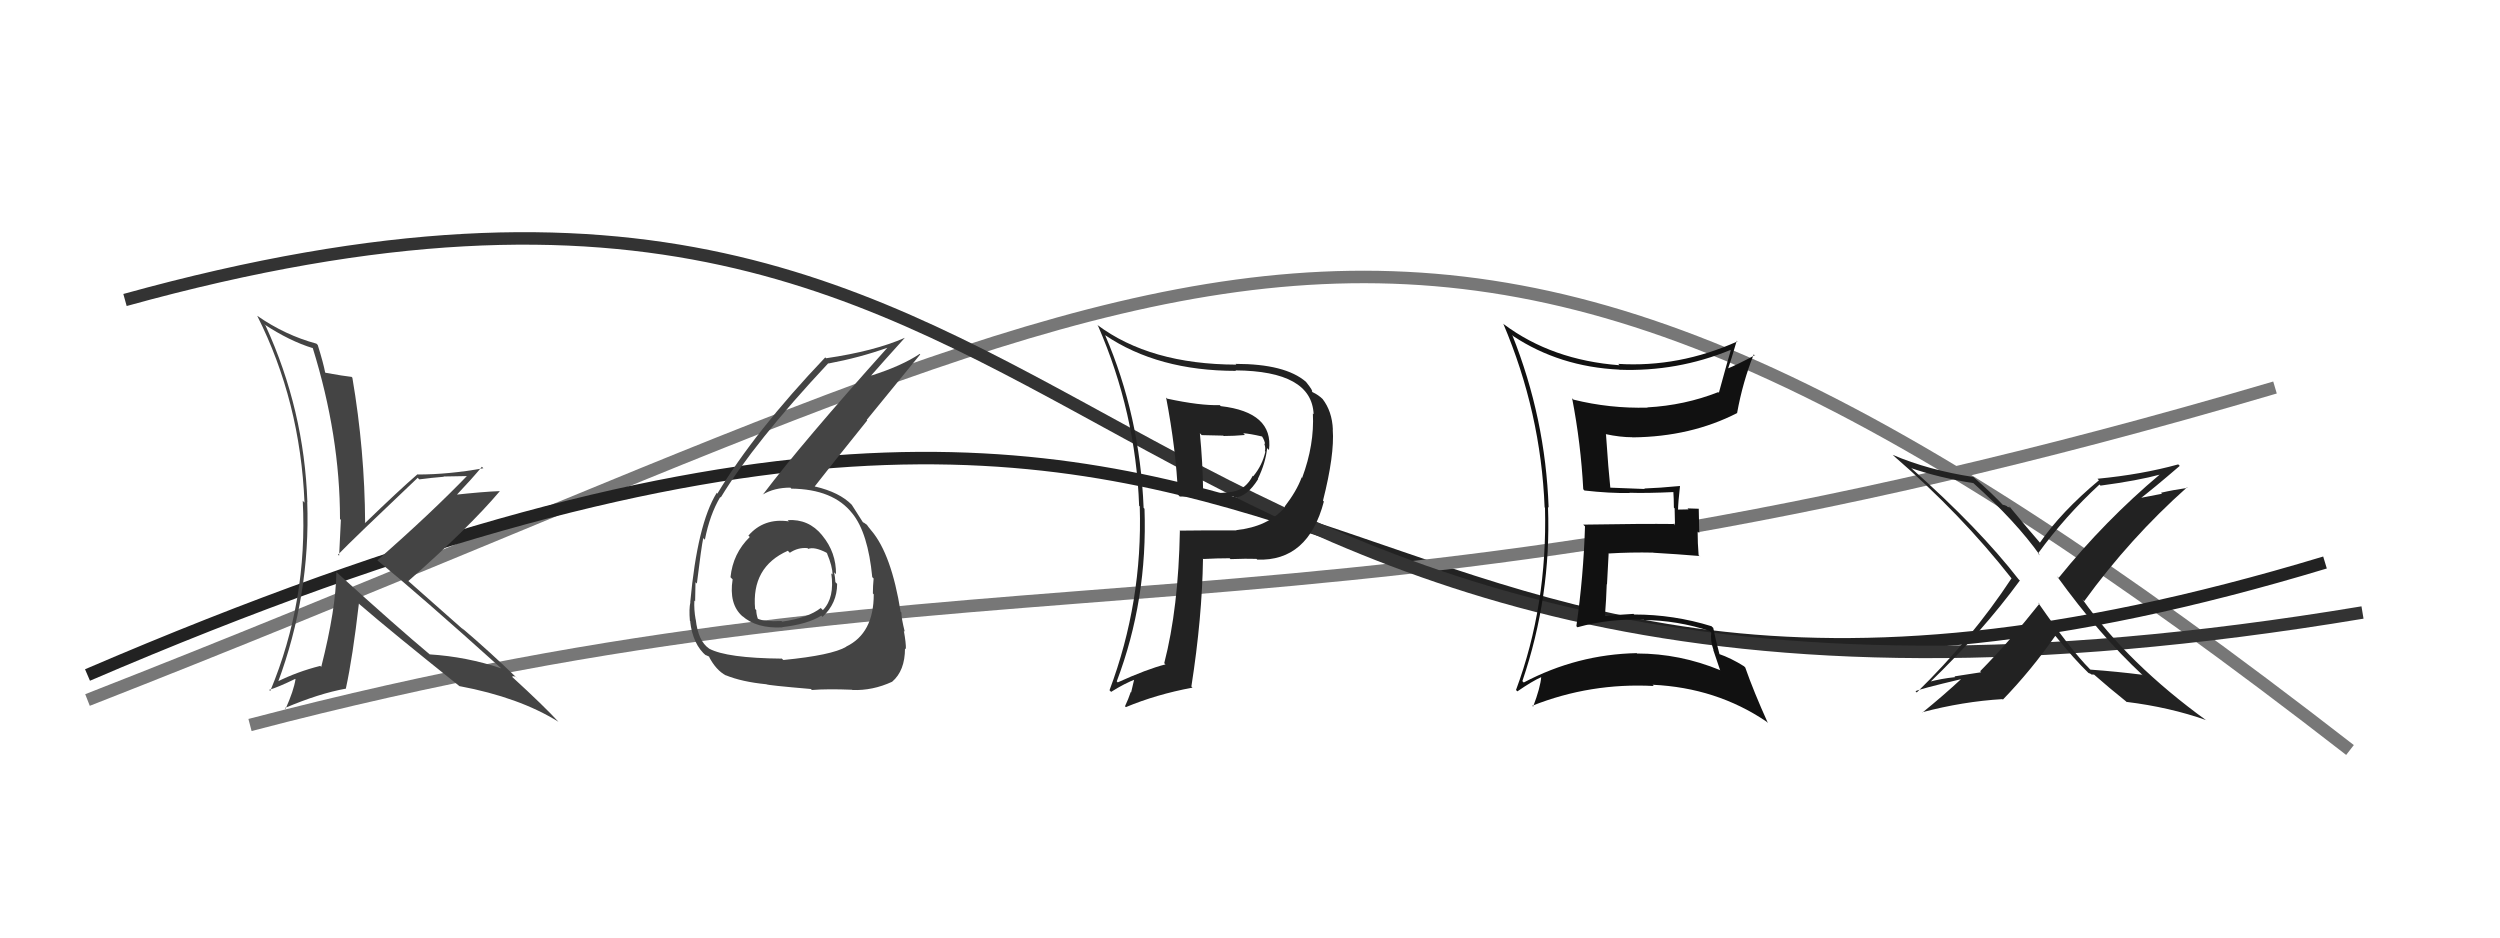 <svg xmlns="http://www.w3.org/2000/svg" width="200" height="75" viewBox="0,0,200,75"><path d="M7 56 C99 20,112 1,188 60" stroke="#777" fill="none"/><path d="M7 54 C114 8,100 71,186 45" stroke="#222" fill="none"/><path d="M20 58 C81 42,104 54,182 31" stroke="#777" fill="none"/><path d="M10 24 C93 1,81 67,189 49" stroke="#333" fill="none"/><path fill="#111" d="M120.88 26.71L120.98 26.80L121.06 26.89Q124.77 29.34 129.53 29.57L129.55 29.59L129.54 29.58Q134.17 29.75 138.43 28.00L138.41 27.98L138.46 28.03Q138.27 28.64 137.51 31.42L137.49 31.40L137.46 31.37Q134.76 32.43 131.79 32.59L131.81 32.60L131.81 32.61Q128.77 32.69 125.88 31.97L125.76 31.85L125.77 31.86Q126.47 35.49 126.66 39.14L126.81 39.29L126.75 39.24Q128.78 39.47 130.38 39.44L130.30 39.36L130.36 39.42Q131.63 39.47 134.03 39.36L133.89 39.22L133.86 39.19Q133.91 39.92 133.91 40.61L133.97 40.67L134.00 42.03L133.89 41.92Q131.46 41.89 126.66 41.97L126.75 42.06L126.80 42.11Q126.68 46.09 126.11 50.09L126.18 50.17L126.20 50.18Q128.76 49.47 131.50 49.58L131.46 49.54L131.52 49.60Q134.18 49.63 136.76 50.47L136.76 50.46L136.90 50.60Q136.81 51.24 137.08 52.00L137.06 51.99L137.60 53.59L137.63 53.62Q134.38 52.28 130.96 52.28L130.90 52.22L130.94 52.25Q126.16 52.35 121.90 54.60L121.83 54.53L121.79 54.49Q124.11 47.68 123.84 40.56L123.99 40.70L123.89 40.60Q123.64 33.46 120.98 26.80ZM121.29 55.21L121.32 55.24L121.39 55.31Q122.56 54.50 123.32 54.16L123.32 54.15L123.30 54.14Q123.23 55.01 122.65 56.53L122.58 56.46L122.58 56.46Q127.24 54.61 132.30 54.88L132.20 54.77L132.21 54.78Q137.32 55.02 141.32 57.73L141.38 57.79L141.43 57.84Q140.30 55.34 139.62 53.40L139.43 53.21L139.52 53.30Q138.49 52.65 137.50 52.31L137.53 52.33L137.57 52.38Q137.21 51.03 137.06 50.23L136.94 50.12L136.93 50.10Q133.90 49.16 130.74 49.16L130.71 49.14L130.68 49.11Q129.60 49.17 128.46 49.28L128.39 49.21L128.40 49.22Q128.50 47.95 128.54 46.73L128.56 46.75L128.69 44.30L128.67 44.28Q130.47 44.17 132.26 44.21L132.40 44.35L132.27 44.22Q134.17 44.33 135.96 44.48L136.04 44.56L135.89 44.42Q135.81 43.46 135.81 42.51L135.94 42.64L135.90 40.70L135.00 40.67L135.08 40.75Q134.60 40.77 134.15 40.77L134.24 40.86L134.24 40.86Q134.25 40.19 134.40 38.89L134.38 38.87L134.39 38.88Q132.72 39.04 131.54 39.08L131.58 39.12L131.59 39.12Q130.59 39.08 128.77 39.01L128.72 38.96L128.83 39.07Q128.67 37.58 128.48 34.76L128.47 34.75L128.45 34.73Q129.61 34.98 130.60 34.98L130.61 34.99L130.62 34.99Q135.28 34.94 138.98 33.04L138.95 33.01L138.97 33.03Q139.42 30.55 140.30 28.35L140.43 28.48L140.38 28.42Q138.97 29.18 138.13 29.52L138.22 29.61L138.21 29.60Q138.49 28.82 138.94 27.26L138.93 27.25L139.00 27.31Q134.32 29.41 129.45 29.11L129.48 29.13L129.56 29.22Q124.16 28.81 120.32 25.95L120.29 25.92L120.26 25.89Q123.27 32.98 123.57 40.59L123.54 40.56L123.60 40.62Q123.80 48.43 121.28 55.20Z"/><path fill="#444" d="M27.04 45.90L27.01 45.86L26.91 45.76Q26.88 48.70 25.70 53.35L25.57 53.22L25.62 53.27Q23.77 53.74 22.17 54.54L22.18 54.55L22.23 54.60Q24.84 47.58 24.58 40.16L24.67 40.25L24.59 40.17Q24.34 32.80 21.25 26.06L21.26 26.06L21.13 25.94Q23.16 27.28 25.02 27.85L24.96 27.78L25.02 27.84Q27.20 34.86 27.20 41.52L27.17 41.49L27.27 41.59Q27.21 42.98 27.13 44.46L27.07 44.40L27.04 44.37Q28.20 43.17 33.42 38.22L33.47 38.28L33.54 38.35Q34.52 38.22 35.51 38.14L35.49 38.12L37.69 38.08L37.52 37.91Q34.50 41.05 30.19 44.82L30.18 44.81L30.23 44.86Q33.62 47.64 40.10 53.47L39.97 53.34L40.10 53.47Q37.34 52.54 34.37 52.35L34.41 52.39L34.40 52.37Q31.85 50.24 26.98 45.83ZM36.85 54.97L36.81 54.94L36.76 54.89Q41.55 55.79 44.67 57.74L44.67 57.74L44.71 57.78Q43.57 56.53 40.95 54.13L40.93 54.11L40.97 54.15Q41.02 54.04 41.28 54.16L41.38 54.26L41.46 54.34Q39.19 52.14 36.94 50.23L37.12 50.42L32.54 46.37L32.66 46.49Q37.54 42.19 39.98 39.30L39.93 39.26L39.97 39.29Q38.72 39.33 36.24 39.60L36.26 39.62L36.39 39.75Q37.87 38.18 38.55 37.34L38.57 37.36L38.67 37.46Q35.90 37.96 33.42 37.96L33.29 37.83L33.40 37.94Q31.95 39.19 29.20 41.85L29.11 41.76L29.21 41.85Q29.18 36.04 28.19 30.22L28.12 30.14L28.12 30.15Q27.53 30.09 26.04 29.82L25.90 29.67L26.01 29.79Q25.88 29.08 25.42 27.60L25.47 27.65L25.31 27.49Q22.82 26.82 20.57 25.26L20.55 25.24L20.58 25.27Q24.02 32.10 24.36 40.21L24.20 40.04L24.22 40.07Q24.63 48.05 21.62 55.28L21.60 55.26L21.53 55.19Q22.29 54.96 23.62 54.31L23.58 54.27L23.64 54.34Q23.50 55.25 22.85 56.70L22.84 56.69L22.79 56.64Q25.54 55.47 27.68 55.09L27.69 55.11L27.67 55.08Q28.22 52.55 28.71 48.29L28.73 48.30L28.77 48.35Q31.34 50.57 36.78 54.91Z"/><path fill="#222" d="M171.46 54.07L171.39 54.00L171.37 53.98Q169.41 53.73 167.24 53.57L167.20 53.54L167.17 53.51Q165.71 52.05 163.04 48.20L163.04 48.20L163.15 48.30Q160.81 51.26 158.41 53.70L158.49 53.78L156.36 54.11L156.41 54.17Q155.28 54.29 154.29 54.56L154.36 54.64L154.35 54.63Q158.58 50.55 161.59 46.44L161.58 46.43L161.50 46.36Q158.33 42.27 152.92 37.47L152.84 37.39L152.92 37.46Q155.17 38.23 157.87 38.65L157.74 38.52L157.86 38.64Q161.29 41.73 163.20 44.43L163.12 44.36L163.04 44.28Q165.22 41.28 167.96 38.76L168.04 38.85L168.04 38.85Q171.03 38.45 172.86 37.95L172.87 37.96L172.83 37.92Q168.38 41.66 164.69 46.23L164.55 46.09L164.55 46.09Q167.94 50.78 171.41 54.01ZM174.25 37.14L174.25 37.14L174.26 37.15Q171.34 37.96 167.80 38.30L167.84 38.35L167.92 38.42Q164.89 40.95 163.18 43.43L163.34 43.58L163.32 43.56Q162.31 42.40 160.67 40.42L160.85 40.61L160.60 40.55L160.55 40.49Q160.32 40.38 160.21 40.38L160.35 40.52L160.36 40.53Q159.48 39.57 157.84 38.13L157.83 38.11L157.87 38.16Q154.28 37.61 151.42 36.39L151.49 36.46L151.51 36.48Q156.90 41.14 160.93 46.28L161.09 46.44L160.92 46.27Q157.75 51.09 153.34 55.40L153.22 55.28L153.24 55.30Q153.44 55.15 156.94 54.32L156.92 54.30L156.92 54.30Q155.44 55.67 153.80 57.00L153.90 57.11L153.78 56.98Q157.03 56.12 160.19 55.93L160.14 55.88L160.23 55.97Q162.51 53.61 164.42 50.87L164.50 50.95L164.48 50.93Q165.92 52.72 167.14 53.90L167.11 53.87L167.08 53.84Q167.24 53.88 167.32 53.96L167.32 53.96L167.52 53.97L167.48 53.93Q168.74 55.04 170.08 56.11L170.18 56.21L170.11 56.15Q173.59 56.58 176.49 57.61L176.64 57.76L176.52 57.64Q170.29 53.13 166.60 47.95L166.69 48.04L166.74 48.09Q170.39 43.06 174.96 38.99L174.83 38.86L175.00 39.03Q173.87 39.19 172.88 39.42L172.96 39.50L170.89 39.90L171.02 40.04Q172.21 39.14 174.38 37.27Z"/><path fill="#444" d="M63.00 41.60L62.92 41.52L63.11 41.71Q61.11 41.42 59.87 42.85L59.91 42.89L59.98 42.96Q58.63 44.28 58.44 46.18L58.49 46.23L58.61 46.35Q58.30 48.32 59.38 49.29L59.46 49.36L59.37 49.27Q60.51 50.30 62.60 50.19L62.49 50.08L62.59 50.17Q64.60 49.94 65.71 49.25L65.78 49.33L65.80 49.35Q66.97 48.27 66.97 46.71L66.94 46.68L66.83 46.57Q66.81 46.17 66.73 45.79L66.81 45.86L66.88 45.94Q66.90 44.20 65.79 42.85L65.77 42.83L65.77 42.82Q64.69 41.50 63.01 41.61ZM62.62 52.76L62.50 52.64L62.56 52.69Q58.14 52.65 56.73 51.89L56.88 52.04L56.72 51.88Q55.85 51.28 55.66 49.56L55.57 49.48L55.65 49.55Q55.51 48.77 55.55 48.04L55.55 48.04L55.61 48.11Q55.64 47.04 55.64 46.58L55.77 46.70L55.75 46.69Q56.11 43.73 56.26 43.05L56.22 43.00L56.39 43.18Q56.78 41.17 57.62 39.76L57.62 39.76L57.66 39.80Q60.32 35.41 66.26 29.06L66.29 29.09L66.28 29.08Q68.78 28.61 70.99 27.82L70.98 27.81L70.99 27.82Q64.22 35.36 61.02 39.58L61.10 39.66L61.01 39.57Q61.93 39.01 63.23 39.01L63.28 39.06L63.30 39.09Q66.66 39.13 68.18 41.07L68.15 41.04L68.19 41.08Q69.44 42.63 69.78 46.17L69.89 46.28L69.89 46.28Q69.83 46.87 69.83 47.48L69.81 47.45L69.90 47.55Q69.90 50.67 67.69 51.73L67.69 51.74L67.70 51.74Q66.55 52.42 62.67 52.80ZM64.93 55.17L64.86 55.11L64.95 55.20Q66.19 55.10 68.17 55.18L68.23 55.25L68.19 55.20Q69.81 55.26 71.37 54.54L71.39 54.56L71.37 54.54Q72.40 53.66 72.40 51.87L72.37 51.84L72.47 51.94Q72.49 51.47 72.31 50.48L72.30 50.46L72.38 50.54Q72.11 49.46 72.11 49.00L72.15 49.04L72.05 48.94Q71.32 44.36 69.72 42.46L69.57 42.31L69.70 42.43Q69.47 42.17 69.32 41.94L69.37 42.00L69.11 41.81L69.06 41.80L69.02 41.76Q68.75 41.33 68.14 40.38L68.17 40.42L68.15 40.39Q67.17 39.38 65.20 38.92L65.26 38.99L65.18 38.91Q66.41 37.32 69.38 33.63L69.34 33.59L73.62 28.35L73.58 28.31Q72.12 29.28 69.72 30.04L69.70 30.03L69.70 30.03Q70.59 29.01 72.38 27.03L72.42 27.07L72.37 27.03Q69.97 28.09 66.09 28.66L66.08 28.65L66.02 28.59Q60.36 34.54 57.39 39.49L57.28 39.38L57.33 39.44Q55.79 41.93 55.22 48.17L55.20 48.15L55.23 48.18Q55.11 48.71 55.19 49.66L55.37 49.85L55.21 49.69Q55.42 51.57 56.52 52.48L56.37 52.33L56.43 52.39Q56.82 52.55 56.78 52.59L56.86 52.66L56.71 52.52Q57.28 53.62 58.08 54.04L57.96 53.92L58.06 54.02Q59.36 54.55 61.30 54.74L61.46 54.90L61.30 54.74Q61.37 54.82 64.87 55.12ZM64.57 43.82L64.55 43.80L64.66 43.91Q65.15 43.72 66.11 44.21L66.26 44.37L66.16 44.27Q66.60 45.31 66.60 45.96L66.52 45.89L66.50 45.86Q66.79 47.82 65.83 48.81L65.83 48.81L65.66 48.64Q64.66 49.43 62.57 49.73L62.51 49.67L62.51 49.68Q61.14 49.75 60.61 49.49L60.69 49.57L60.63 49.51Q60.50 49.12 60.50 48.81L60.33 48.63L60.41 48.72Q60.10 45.36 63.03 44.06L63.16 44.20L63.19 44.22Q63.84 43.78 64.60 43.85Z"/><path fill="#222" d="M93.38 31.90L93.33 31.84L93.29 31.81Q94.09 36.00 94.24 39.58L94.32 39.65L94.38 39.72Q95.44 39.74 96.50 39.74L96.60 39.84L98.66 39.69L98.78 39.81Q99.77 39.74 100.65 38.33L100.60 38.28L100.63 38.31Q101.25 37.03 101.37 35.85L101.41 35.89L101.52 36.00Q101.89 32.98 97.66 32.49L97.61 32.44L97.59 32.41Q96.00 32.46 93.37 31.89ZM94.33 42.41L94.45 42.53L94.39 42.46Q94.28 48.64 93.14 53.05L93.09 53.01L93.24 53.15Q91.75 53.53 89.42 54.59L89.31 54.48L89.34 54.51Q91.82 47.97 91.56 40.70L91.46 40.60L91.49 40.63Q91.19 33.25 88.41 26.81L88.45 26.85L88.42 26.82Q92.64 29.67 98.88 29.67L98.87 29.66L98.83 29.63Q104.94 29.68 105.09 33.14L104.91 32.96L105.03 33.08Q105.16 35.57 104.17 38.23L104.03 38.09L104.13 38.20Q103.72 39.31 102.77 40.53L102.72 40.47L102.81 40.56Q101.45 42.14 98.90 42.41L98.89 42.40L98.92 42.43Q96.63 42.42 94.38 42.45ZM100.52 44.71L100.55 44.74L100.58 44.77Q104.65 44.92 105.91 40.12L105.92 40.14L105.84 40.05Q106.77 36.38 106.62 34.36L106.66 34.40L106.63 34.37Q106.57 32.90 105.80 31.91L105.84 31.95L105.84 31.95Q105.49 31.60 105.00 31.37L104.98 31.35L104.95 31.33Q105.09 31.31 104.48 30.55L104.45 30.52L104.47 30.54Q102.81 29.11 98.85 29.11L98.93 29.19L98.91 29.17Q92.00 29.15 87.78 25.99L87.82 26.04L87.84 26.06Q90.86 33.00 91.13 40.46L91.20 40.53L91.18 40.51Q91.42 48.14 88.76 55.22L88.90 55.36L88.89 55.35Q89.94 54.68 90.93 54.30L90.78 54.16L90.49 55.39L90.46 55.36Q90.27 55.93 90.00 56.50L89.95 56.45L90.07 56.57Q92.51 55.55 95.40 55.01L95.31 54.92L95.31 54.92Q96.17 49.42 96.24 44.70L96.19 44.64L96.27 44.72Q97.38 44.66 98.37 44.66L98.35 44.64L98.44 44.73Q99.72 44.68 100.52 44.71ZM99.62 34.83L99.65 34.86L99.46 34.66Q99.98 34.69 100.97 34.92L101.02 34.97L100.96 34.91Q101.17 35.23 101.21 35.54L101.21 35.54L101.13 35.46Q101.27 35.83 101.19 36.09L101.15 36.05L101.23 36.13Q100.99 37.22 100.26 38.10L100.31 38.15L100.22 38.06Q99.67 39.14 98.64 39.33L98.67 39.36L98.64 39.33Q98.04 39.46 96.41 39.46L96.29 39.34L96.25 39.30Q96.22 37.02 95.99 34.66L96.14 34.81L97.86 34.85L97.89 34.88Q98.72 34.88 99.59 34.80Z"/></svg>